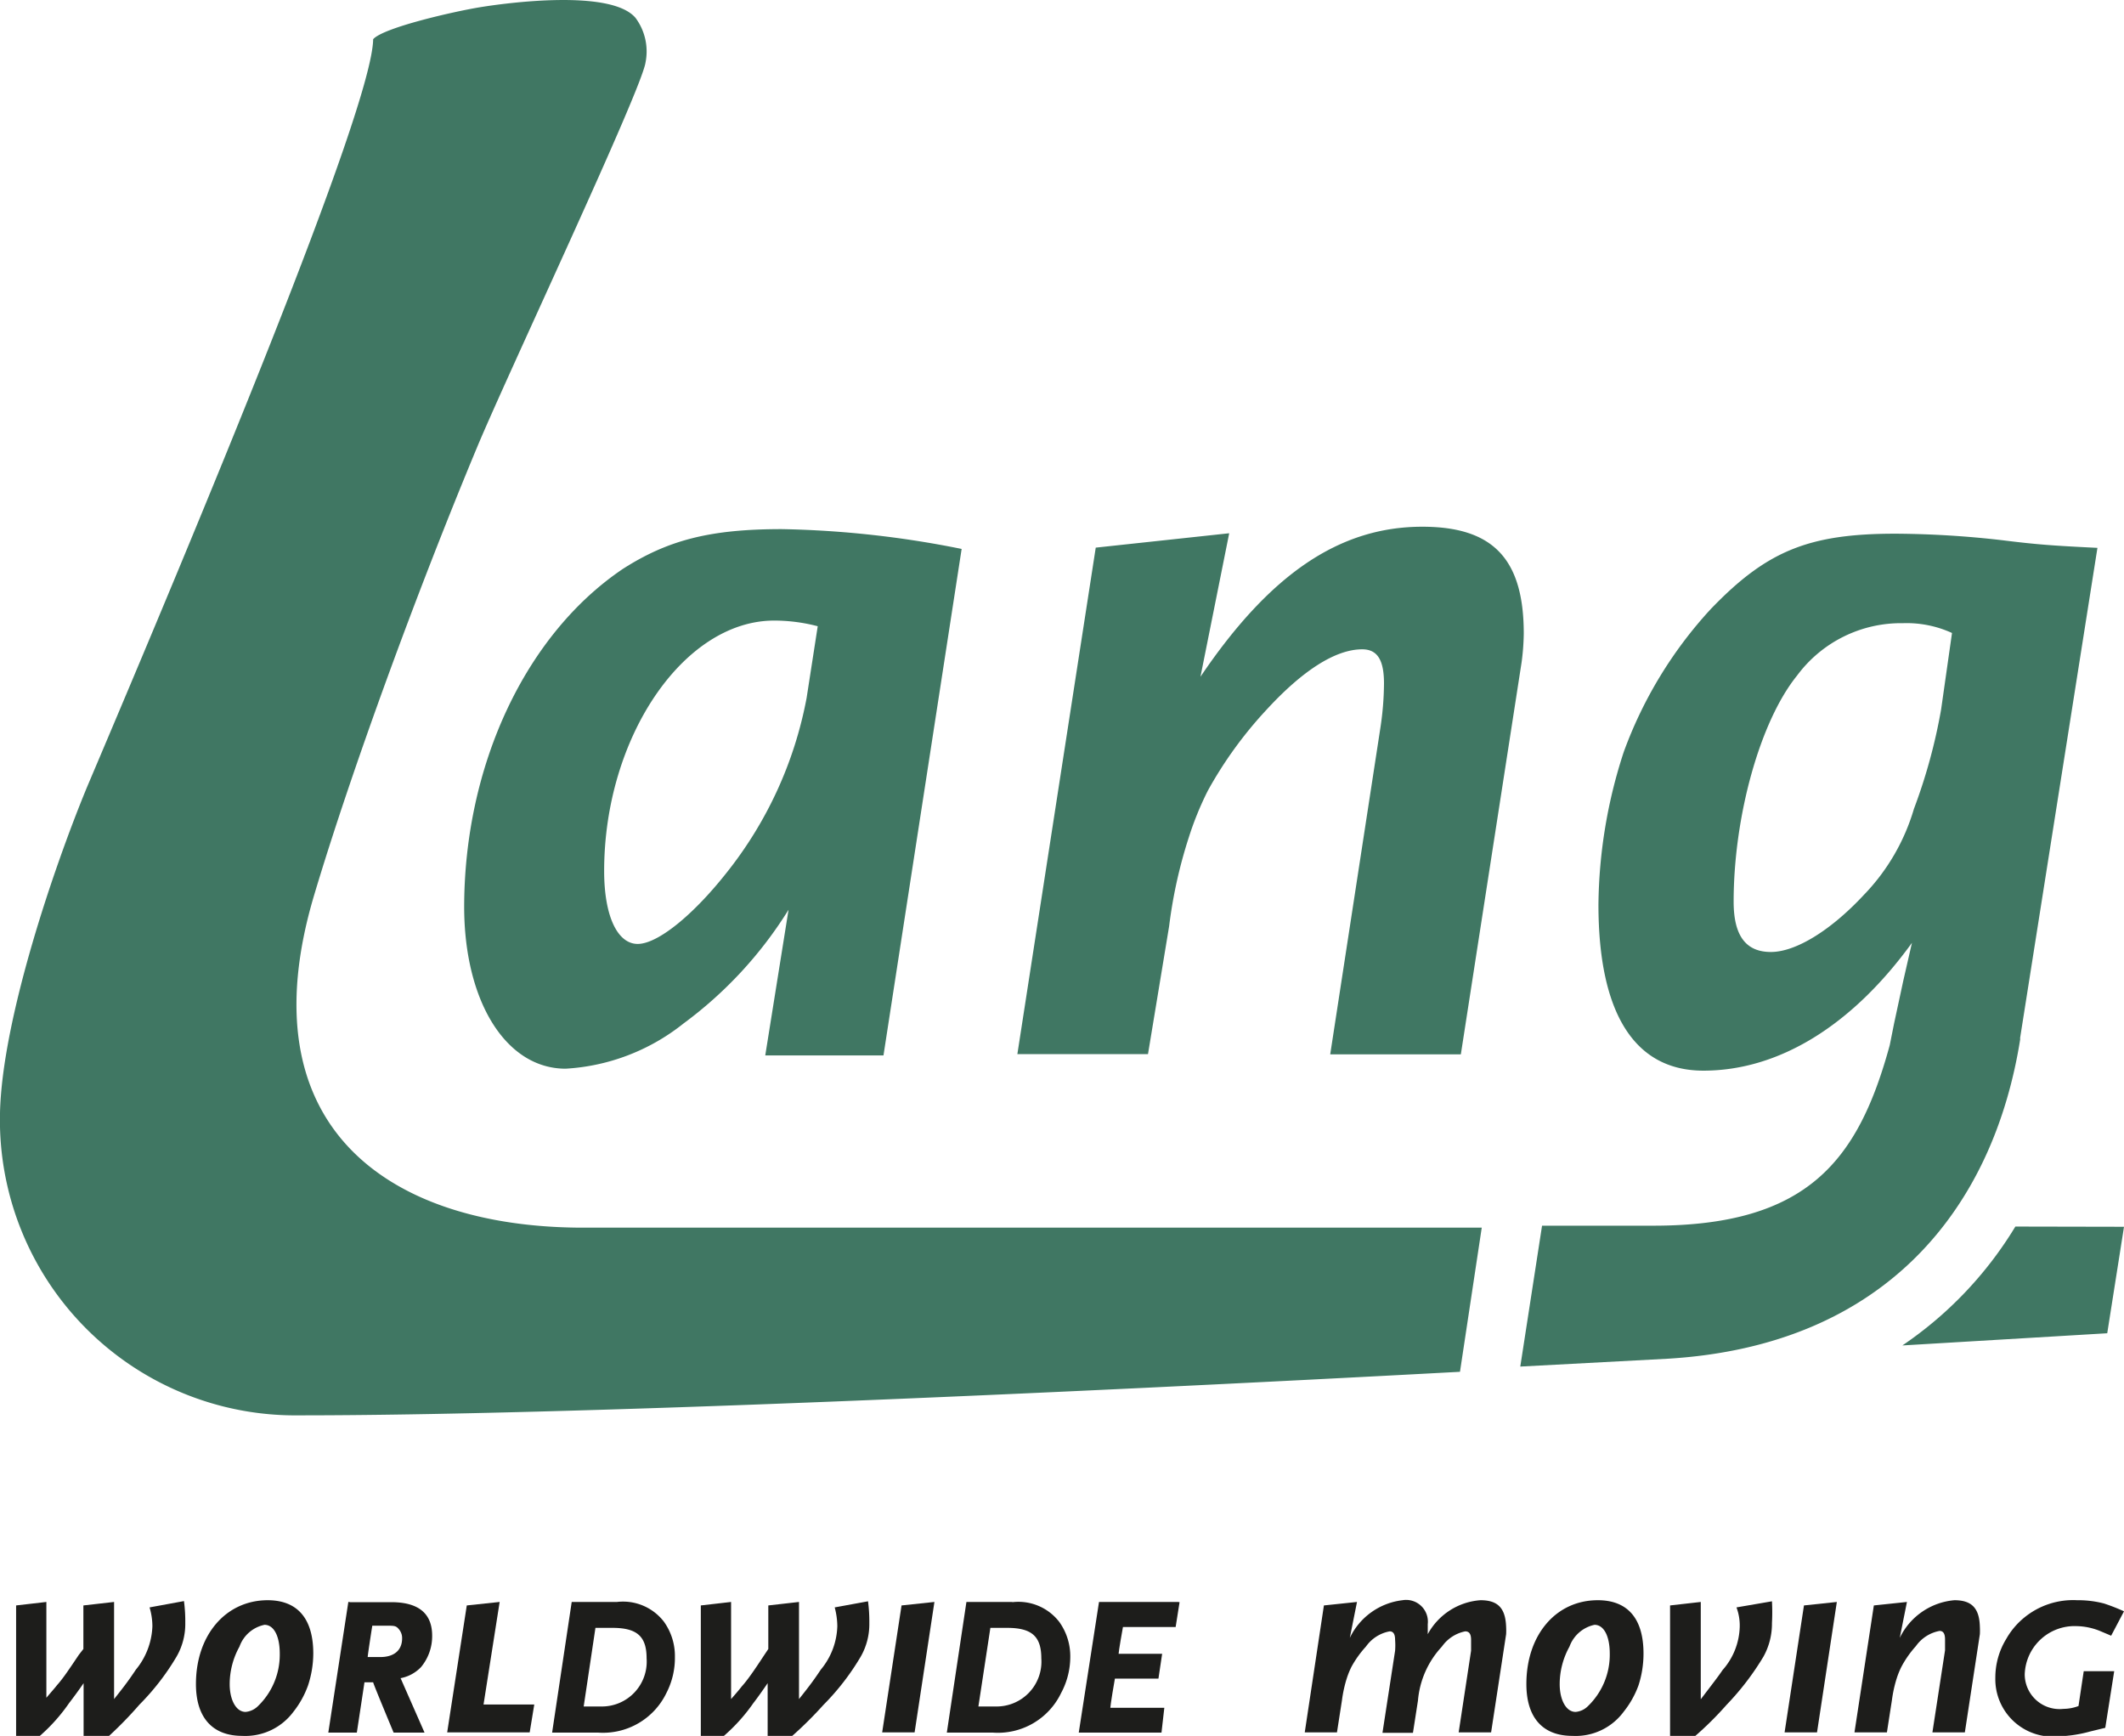 <svg xmlns="http://www.w3.org/2000/svg" viewBox="0 0 97.56 79.72"><defs><style>.cls-1{fill:#407763;}.cls-2{fill:#1d1d1b;}</style></defs><title>Element 1</title><g id="Ebene_2" data-name="Ebene 2"><g id="Ebene_1-2" data-name="Ebene 1"><path class="cls-1" d="M35.56,28.5a7.91,7.91,0,0,1,2,.26l-.51,3.29a18.29,18.29,0,0,1-3.7,8.06c-1.52,1.92-3.14,3.24-4.06,3.24S27.75,42.09,27.75,40C27.75,33.87,31.4,28.5,35.56,28.5ZM21.32,41.63c0,4.36,1.92,7.45,4.66,7.45A9.56,9.56,0,0,0,31.4,47a18.79,18.79,0,0,0,4.82-5.22l-1.07,6.69h5.43l3.59-23.26a45.57,45.57,0,0,0-8.26-.91c-3.29,0-5.22.5-7.29,1.82-4.46,3-7.3,9-7.3,15.56"/><path class="cls-1" d="M53.7,42.54a22,22,0,0,1,.91-4.1,14.47,14.47,0,0,1,.87-2.13,18.7,18.7,0,0,1,2.68-3.7c1.68-1.83,3.19-2.79,4.41-2.79.71,0,1,.51,1,1.57a14,14,0,0,1-.16,2L61.1,48.42h6l2.79-18a10.89,10.89,0,0,0,.1-1.32c0-3.44-1.42-4.91-4.66-4.91-3.8,0-7,2.17-10.19,6.89l1.32-6.59-6.13.66-3.6,23.26h6Z"/><path class="cls-1" d="M85.6,41.11c-1.5,1.61-3.11,2.61-4.26,2.61s-1.71-.75-1.71-2.31c0-3.91,1.21-8.28,2.91-10.38a5.94,5.94,0,0,1,4.87-2.41,5,5,0,0,1,2.25.45l-.5,3.51a25.43,25.43,0,0,1-1.25,4.57A9.55,9.55,0,0,1,85.6,41.11Zm7.18,6.61,3.56-22.56c-2.06-.1-2.76-.15-4.37-.35a44.34,44.34,0,0,0-4.91-.3c-4,0-5.92.8-8.48,3.46a19.54,19.54,0,0,0-4,6.57,23.15,23.15,0,0,0-1.16,7c0,5,1.66,7.63,4.82,7.63,3.46,0,6.82-2.06,9.58-5.87l-.4,1.75L87,47,86.8,48c-1.45,5.31-3.78,8.29-10.86,8.29H70.83l-1,6.47,6.76-.36c10.09-.6,15-7,16.21-14.72"/><path class="cls-1" d="M14.42,41.14c1.71-5.73,4.74-14,7.49-20.59,1.35-3.25,7.55-16.39,7.74-17.68A2.58,2.58,0,0,0,29.19.82C28.06-.52,23.2.14,22,.34s-4.39.93-4.86,1.46C17.1,5,9,24.36,4,36.14,2.49,39.79.1,46.79,0,51.11A13.57,13.57,0,0,0,13.76,65c12.33,0,34.69-1,53.3-2l1-6.62-41.47,0C17.82,56.31,11.27,51.74,14.42,41.14Z"/><path class="cls-1" d="M92.57,56.33a17.6,17.6,0,0,1-5.19,5.46l9.41-.56.77-4.89Z"/><path class="cls-2" d="M6.87,73.82a3.1,3.1,0,0,1,.13.86,3.32,3.32,0,0,1-.76,2c-.28.42-.48.7-1,1.35V73.57l-1.41.16v2L3.62,76c-.45.67-.73,1.09-1,1.39-.1.13-.27.32-.49.58V73.57l-1.39.16v6H1.82a8.11,8.11,0,0,0,1.35-1.51c.2-.26.43-.57.67-.92v2.43H5A17.63,17.63,0,0,0,6.4,78.29a11.23,11.23,0,0,0,1.71-2.21,3,3,0,0,0,.4-1.55,7,7,0,0,0-.06-1Z"/><path class="cls-2" d="M11.81,78.39a.92.92,0,0,1-.53.23c-.43,0-.73-.54-.73-1.28A3.56,3.56,0,0,1,11,75.62a1.55,1.55,0,0,1,1.15-1c.43,0,.7.52.7,1.32A3.28,3.28,0,0,1,11.81,78.39Zm.49-4.9C10.38,73.49,9,75.08,9,77.34c0,1.53.75,2.38,2.12,2.38a2.75,2.75,0,0,0,2.36-1.11,4.24,4.24,0,0,0,.67-1.21,4.75,4.75,0,0,0,.24-1.46c0-1.6-.72-2.45-2.1-2.45"/><path class="cls-2" d="M38.34,73.82a3.48,3.48,0,0,1,.12.86,3.26,3.26,0,0,1-.76,2c-.28.42-.48.7-1,1.35V73.57l-1.41.16v2l-.22.33c-.44.67-.73,1.09-1,1.39-.1.13-.26.32-.49.58V73.57l-1.39.16v6h1.05a8.18,8.18,0,0,0,1.36-1.51c.2-.26.42-.57.66-.92v2.43h1.12a17.63,17.63,0,0,0,1.44-1.43,11.23,11.23,0,0,0,1.71-2.21,3,3,0,0,0,.4-1.55,7,7,0,0,0-.06-1Z"/><polygon class="cls-2" points="40.52 79.56 42.01 79.56 42.92 73.57 41.41 73.73 40.52 79.56"/><path class="cls-2" d="M68,73.49a3,3,0,0,0-2.42,1.56c0-.2,0-.37,0-.46a1,1,0,0,0-1.16-1.1A3.08,3.08,0,0,0,62,75.22l.33-1.65-1.52.16-.88,5.83h1.48l.23-1.48a5.78,5.78,0,0,1,.22-1,3.73,3.73,0,0,1,.22-.54,4.72,4.72,0,0,1,.66-.92,1.71,1.71,0,0,1,1.09-.7c.17,0,.25.13.25.39a3.22,3.22,0,0,1,0,.5l-.58,3.77H64.9l.23-1.48a4.14,4.14,0,0,1,1.1-2.48,1.72,1.72,0,0,1,1.07-.7c.19,0,.27.13.27.39s0,.33,0,.5L67,79.56h1.49l.69-4.51a3.25,3.25,0,0,0,0-.33C69.15,73.86,68.81,73.49,68,73.49Z"/><path class="cls-2" d="M72.9,78.39a.9.9,0,0,1-.53.23c-.43,0-.73-.54-.73-1.28a3.56,3.56,0,0,1,.45-1.72,1.57,1.57,0,0,1,1.15-1c.43,0,.7.52.7,1.32A3.28,3.28,0,0,1,72.9,78.39Zm.49-4.9c-1.92,0-3.28,1.59-3.28,3.85,0,1.53.74,2.38,2.11,2.38a2.74,2.74,0,0,0,2.36-1.11,4.27,4.27,0,0,0,.68-1.21,4.74,4.74,0,0,0,.23-1.46c0-1.6-.72-2.45-2.1-2.45"/><path class="cls-2" d="M79.76,73.82a2.36,2.36,0,0,1,.15.88,3.12,3.12,0,0,1-.79,2c-.21.31-.4.55-1,1.34V73.57l-1.41.16v6h1.15a14.94,14.94,0,0,0,1.44-1.43A12.29,12.29,0,0,0,81,76.08a3.12,3.12,0,0,0,.39-1.54,9.36,9.36,0,0,0,0-1Z"/><polygon class="cls-2" points="81.97 79.56 83.46 79.56 84.37 73.57 82.86 73.73 81.97 79.56"/><path class="cls-2" d="M89.77,73.49a3.08,3.08,0,0,0-2.51,1.73l.33-1.65-1.52.16-.89,5.83h1.49l.23-1.48a5.78,5.78,0,0,1,.22-1,3.73,3.73,0,0,1,.22-.54A4.72,4.72,0,0,1,88,75.6a1.71,1.71,0,0,1,1.09-.7c.17,0,.25.13.25.39s0,.33,0,.5l-.58,3.77h1.49l.69-4.51a3.25,3.25,0,0,0,0-.33C90.92,73.86,90.57,73.49,89.77,73.49Z"/><polygon class="cls-2" points="22.95 73.57 21.44 73.73 20.54 79.56 24.33 79.56 24.54 78.28 22.21 78.28 22.95 73.57"/><path class="cls-2" d="M27.59,78.37h-.78l.54-3.61h.78c1.13,0,1.57.39,1.57,1.4A2.06,2.06,0,0,1,27.59,78.37Zm.78-4.8H26.26l-.9,6h2.11a3.23,3.23,0,0,0,3.14-1.82A3.51,3.51,0,0,0,31,76.1a2.7,2.7,0,0,0-.51-1.63,2.37,2.37,0,0,0-2.15-.9"/><path class="cls-2" d="M45.72,78.37h-.78l.55-3.61h.77c1.13,0,1.57.39,1.57,1.4A2.06,2.06,0,0,1,45.72,78.37Zm.78-4.8H44.39l-.9,6H45.6a3.22,3.22,0,0,0,3.14-1.82,3.51,3.51,0,0,0,.42-1.64,2.7,2.7,0,0,0-.51-1.63,2.37,2.37,0,0,0-2.15-.9"/><path class="cls-2" d="M93,74.27h0a3.47,3.47,0,0,0-.85,1,3.4,3.4,0,0,0-.5,1.78,2.64,2.64,0,0,0,2.93,2.69A6.07,6.07,0,0,0,96,79.52l.7-.17.41-2.6H95.71l-.24,1.6a2,2,0,0,1-.69.13A1.6,1.6,0,0,1,93,76.9a2.29,2.29,0,0,1,2.38-2.22,3,3,0,0,1,1.07.22l.52.22,0,0L97.56,74l0,0a8.9,8.9,0,0,0-.92-.36,4.71,4.71,0,0,0-1.23-.15A3.54,3.54,0,0,0,93,74.27Z"/><path class="cls-2" d="M54.11,73.57H50.48l-.93,6h3.8l.13-1.14H51c0-.1.19-1.26.21-1.34h2l.17-1.14h-2c0-.09.18-1.15.2-1.23H54l.18-1.14Z"/><path class="cls-2" d="M17.72,74.66c.39,0,.47,0,.6.16a.62.62,0,0,1,.15.42c0,.55-.37.86-1,.86h-.58c0-.11.21-1.44.21-1.44Zm-1.66-1.09H16l-.92,6h1.31s.34-2.23.35-2.31h.4c0,.06.94,2.31.94,2.31H19.5l-1.1-2.5a1.74,1.74,0,0,0,.94-.51,2.22,2.22,0,0,0,.51-1.44c0-1-.6-1.54-1.88-1.54H16.06"/></g></g></svg>